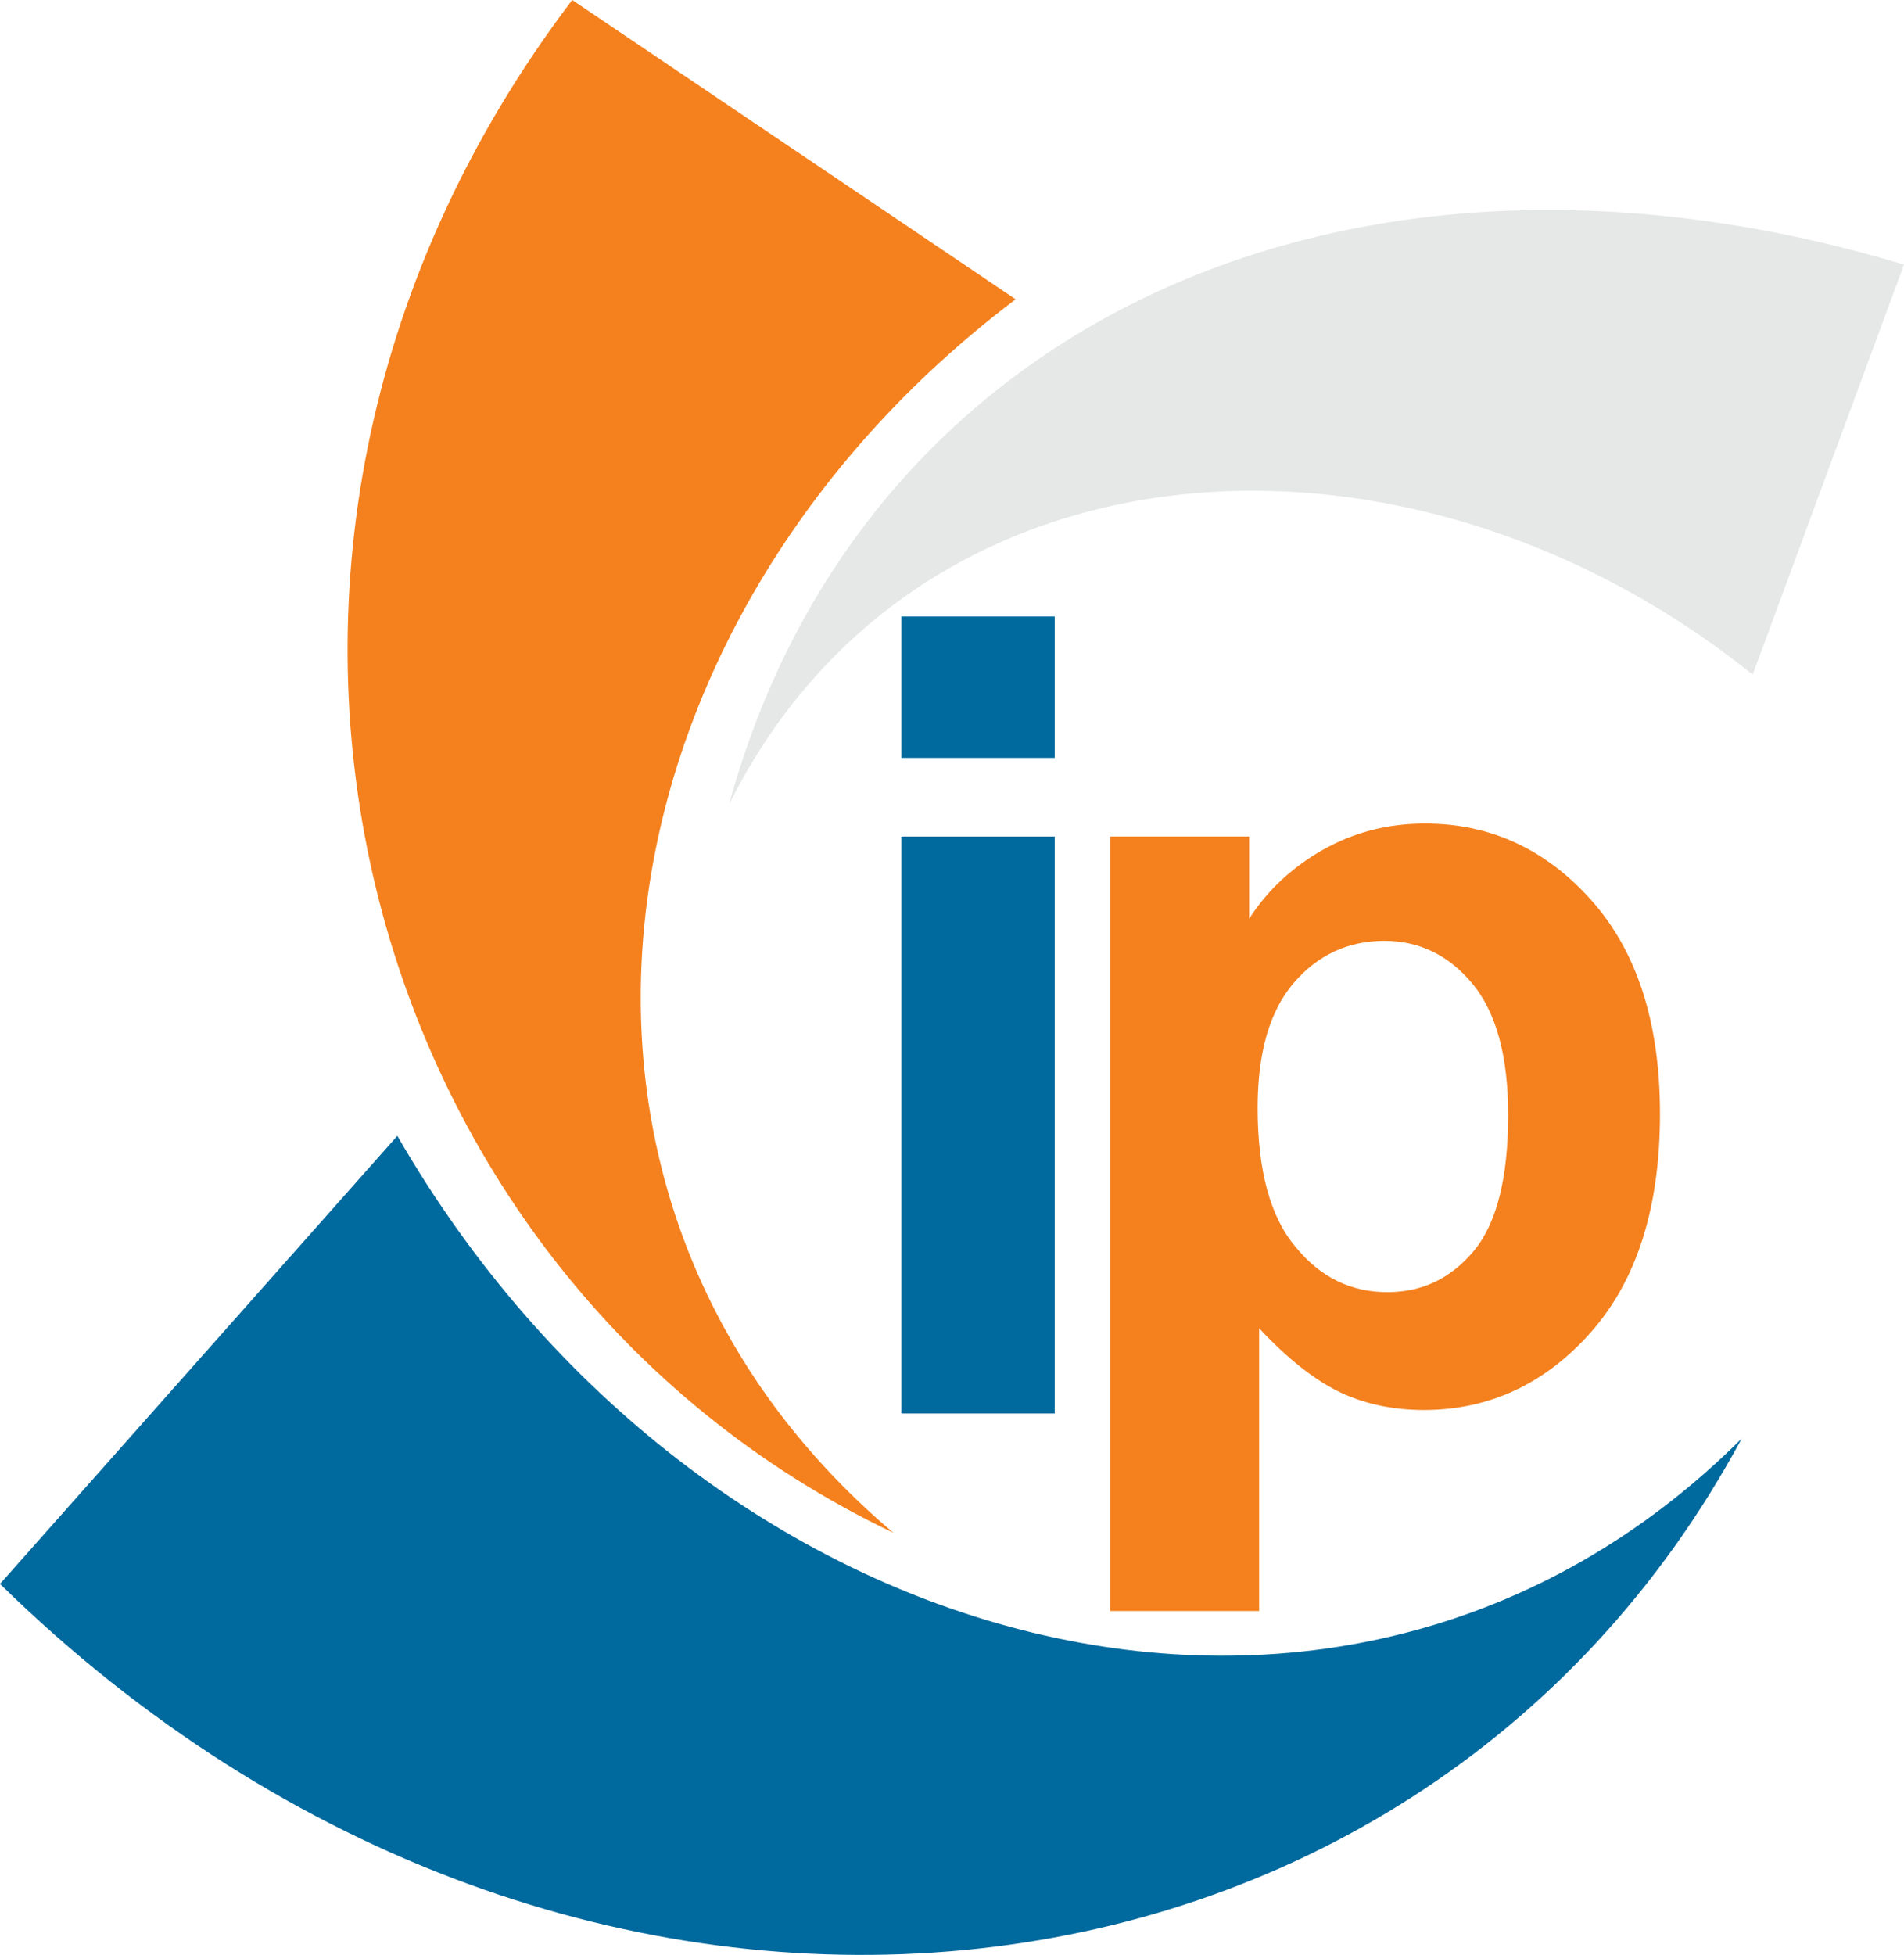 <?xml version="1.0" encoding="utf-8"?>
<!-- Generator: Adobe Illustrator 16.0.0, SVG Export Plug-In . SVG Version: 6.00 Build 0)  -->
<!DOCTYPE svg PUBLIC "-//W3C//DTD SVG 1.1//EN" "http://www.w3.org/Graphics/SVG/1.1/DTD/svg11.dtd">
<svg version="1.1" id="Layer_1" xmlns="http://www.w3.org/2000/svg" xmlns:xlink="http://www.w3.org/1999/xlink" x="0px" y="0px"
	 width="38px" height="39.001px" viewBox="0 0 38 39.001" enable-background="new 0 0 38 39.001" xml:space="preserve">
<g>
	<path fill-rule="evenodd" clip-rule="evenodd" fill="#00699D" d="M34.76,28.7C28.23,40.84,11.439,42.811,0,31.6l7.93-8.939
		C13.939,33.09,26.79,36.65,34.76,28.7z"/>
	<path fill-rule="evenodd" clip-rule="evenodd" fill="#F4811E" d="M17.83,30.58C6.97,25.4,3.12,10.939,11.42,0l8.85,5.971
		C11.68,12.46,9.98,23.939,17.83,30.58z"/>
	<path fill-rule="evenodd" clip-rule="evenodd" fill="#E6E7E7" d="M14.55,16.05C17.17,6.45,26.92,1.95,38,5.279l-3.02,8.181
		C28.109,7.939,18.3,8.529,14.55,16.05z"/>
	<path fill-rule="evenodd" clip-rule="evenodd" fill="#00699D" d="M17.99,28.2V16.689h3.06V28.2H17.99z M17.99,15.12V12.3h3.06v2.82
		H17.99z"/>
	<path fill-rule="evenodd" clip-rule="evenodd" fill="#F4811E" d="M25.1,22.1c0,1.25,0.25,2.18,0.76,2.78
		c0.49,0.601,1.101,0.899,1.83,0.899c0.69,0,1.261-0.27,1.721-0.819S30.1,23.5,30.1,22.24c0-1.17-0.24-2.04-0.709-2.61
		c-0.471-0.569-1.061-0.86-1.761-0.86c-0.72,0-1.33,0.28-1.81,0.84C25.34,20.17,25.1,21,25.1,22.1z M22.16,16.689h2.77v1.641
		c0.36-0.561,0.85-1.02,1.461-1.37c0.619-0.351,1.299-0.53,2.049-0.53c1.301,0,2.41,0.51,3.32,1.53s1.37,2.44,1.37,4.261
		c0,1.869-0.46,3.319-1.38,4.359c-0.91,1.029-2.03,1.55-3.33,1.55c-0.62,0-1.189-0.12-1.689-0.36c-0.511-0.25-1.041-0.67-1.601-1.27
		v5.641h-2.97V16.689z"/>
</g>
</svg>
